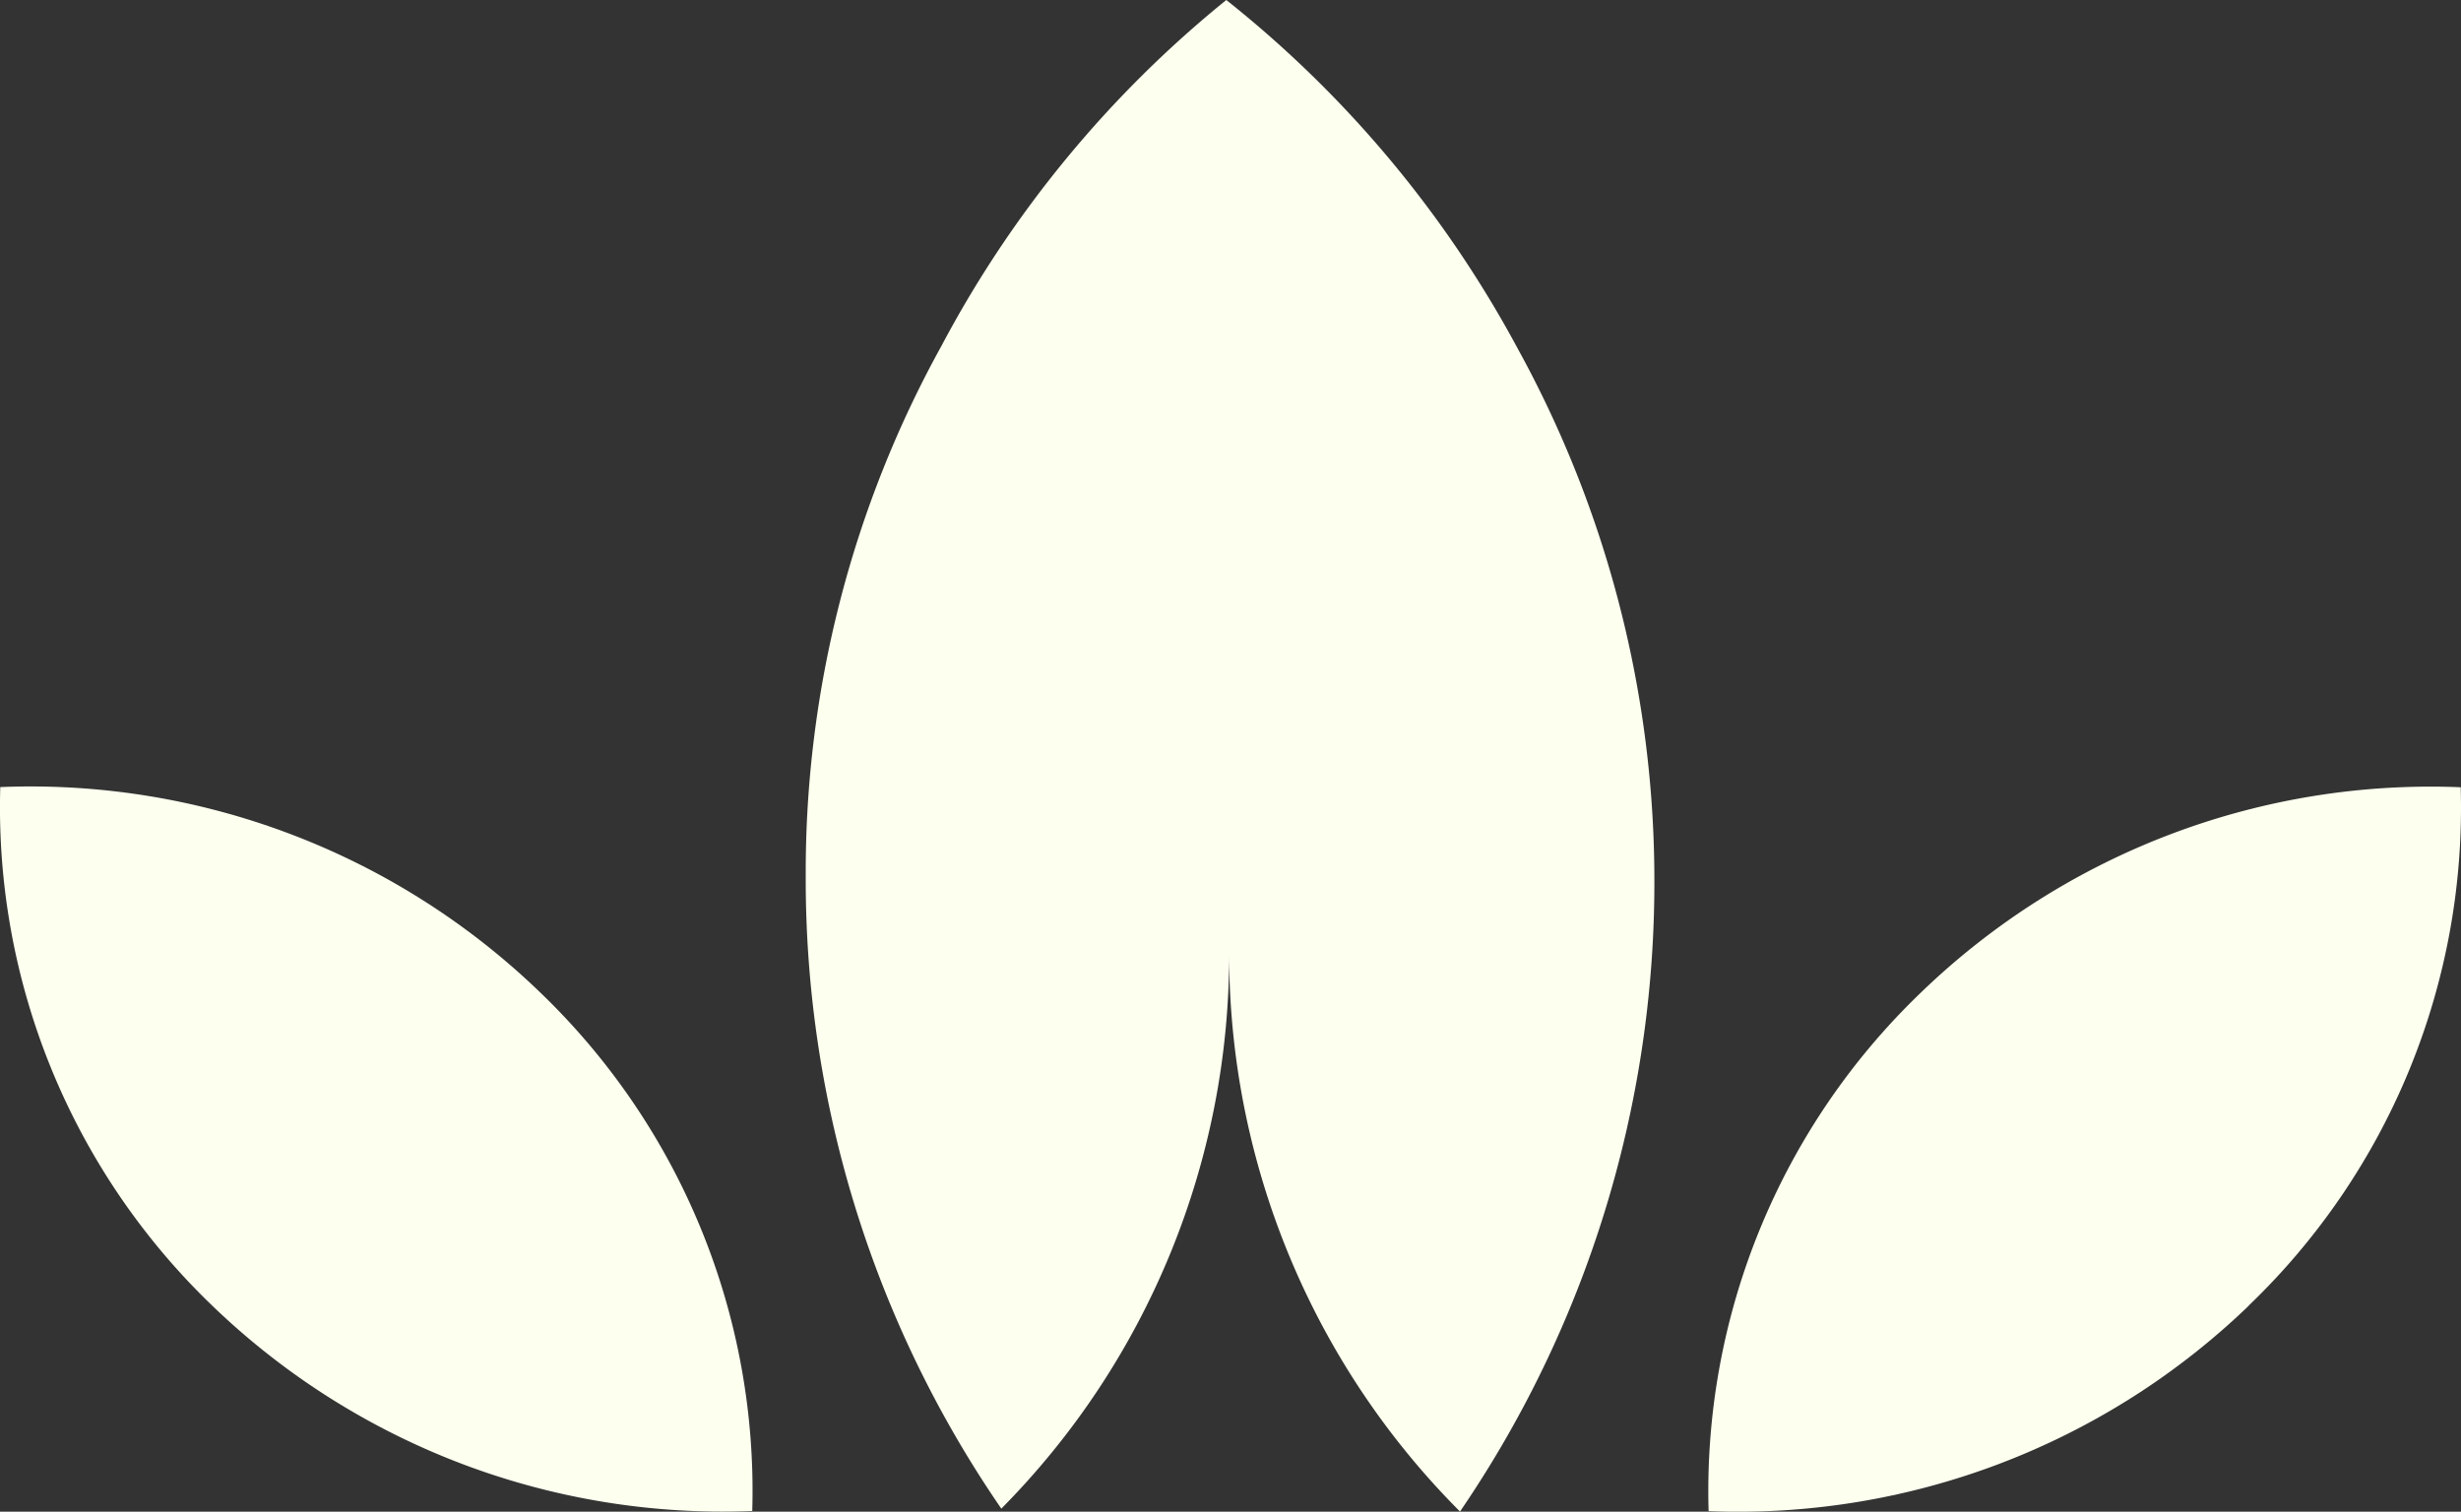 <svg id="Componente_11_4" data-name="Componente 11 – 4" xmlns="http://www.w3.org/2000/svg" xmlns:xlink="http://www.w3.org/1999/xlink" width="88.769" height="54.529" viewBox="0 0 88.769 54.529">
  <rect x="0" y="0" width="88.769" height="54.529" fill="#333333" stroke="none"/>
  <defs>
    <clipPath id="clip-path">
      <rect id="Rettangolo_216" data-name="Rettangolo 216" width="88.769" height="54.529" fill="#fdffef"/>
    </clipPath>
  </defs>
  <g id="Raggruppa_103" data-name="Raggruppa 103" transform="translate(0)" clip-path="url(#clip-path)">
    <path id="Tracciato_977" data-name="Tracciato 977" d="M27.136,52.977A26.519,26.519,0,0,1,7.65,45.565a24.919,24.919,0,0,1-7.64-18.7,26.462,26.462,0,0,1,19.467,7.4,24.92,24.92,0,0,1,7.657,18.711" transform="translate(0 1.526)" fill="#fdffef"/>
    <path id="Tracciato_978" data-name="Tracciato 978" d="M77.806,45.566a26.533,26.533,0,0,1-19.49,7.416A24.916,24.916,0,0,1,65.98,34.271a26.461,26.461,0,0,1,19.464-7.4A24.874,24.874,0,0,1,77.8,45.566" transform="translate(3.314 1.526)" fill="#fdffef"/>
    <path id="Tracciato_979" data-name="Tracciato 979" d="M58.111,31.809A40.229,40.229,0,0,1,51.1,54.523a28.469,28.469,0,0,1-8.327-20.105,28.387,28.387,0,0,1-8.218,20A40.037,40.037,0,0,1,27.5,31.6a39.23,39.23,0,0,1,4.9-19.131A40.321,40.321,0,0,1,42.67,0,40.551,40.551,0,0,1,53.158,12.531a39.824,39.824,0,0,1,4.953,19.278" transform="translate(1.563)" fill="#fdffef"/>
  </g>
</svg>
